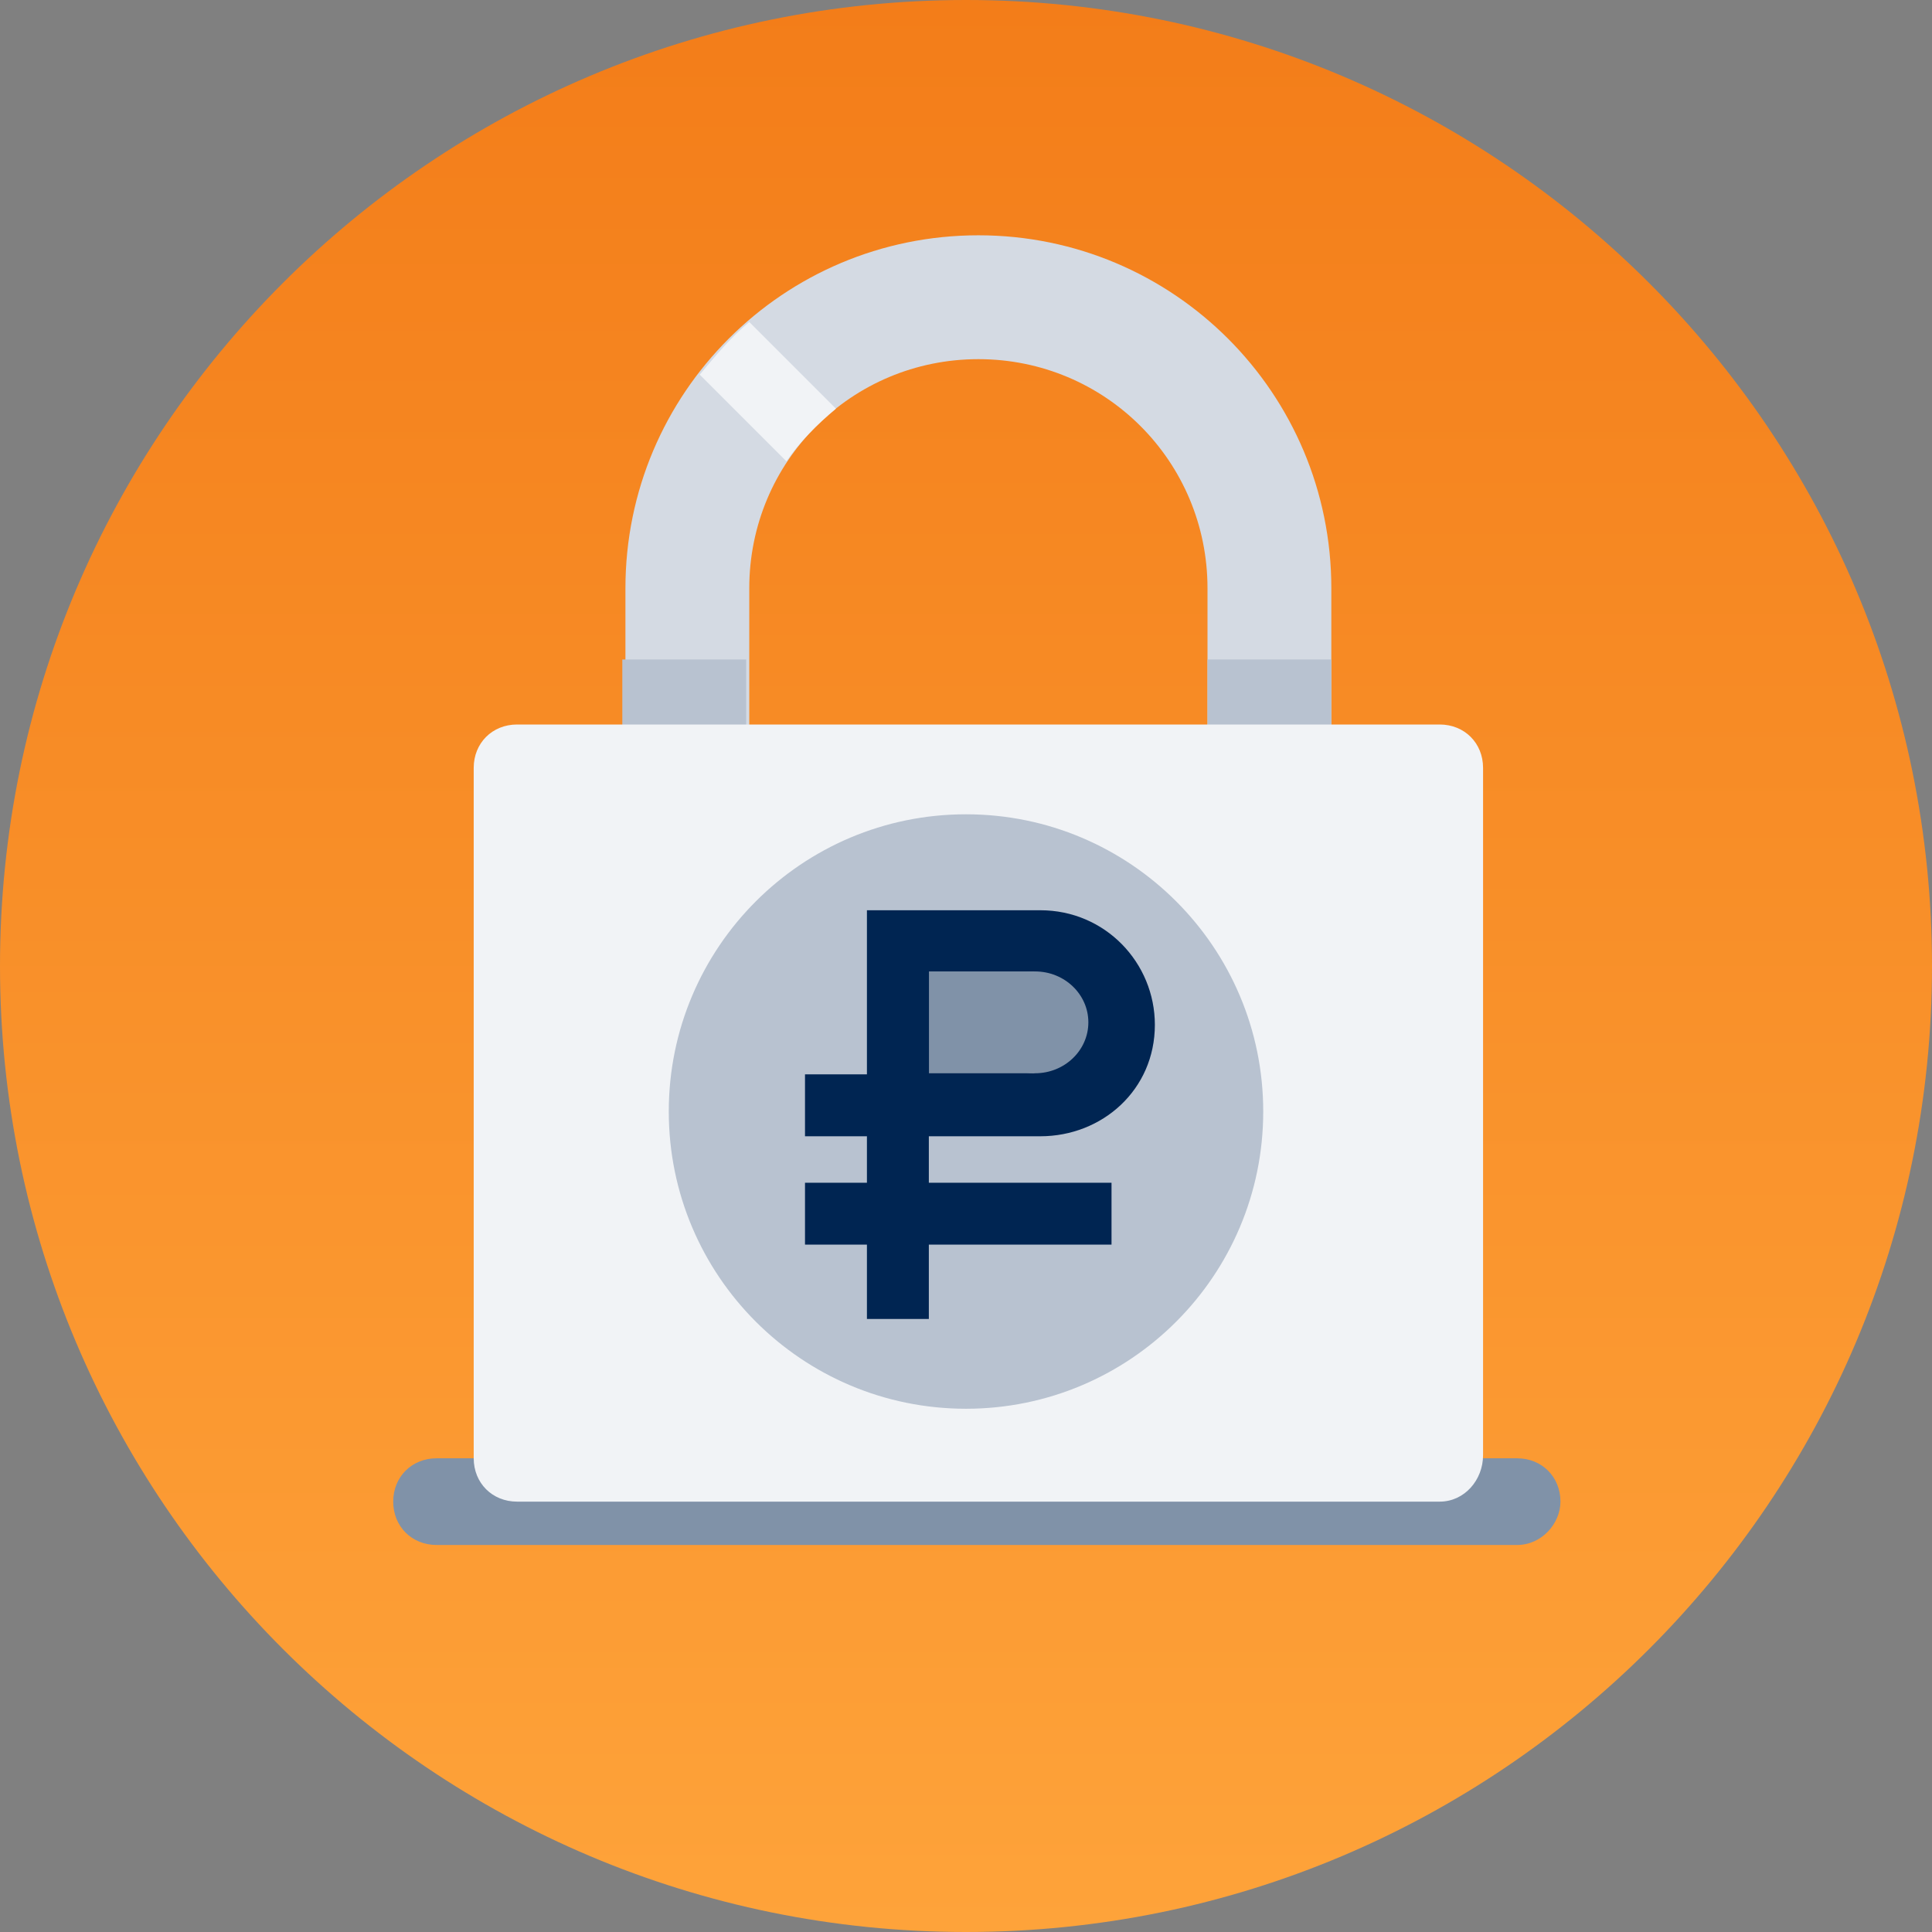 <svg width="90" height="90" viewBox="0 0 90 90" fill="none" xmlns="http://www.w3.org/2000/svg">
<rect x="0" y="0" width="90" height="90" fill="#808080" stroke="none"/>
<path d="M45 90C69.853 90 90 69.853 90 45C90 20.147 69.853 0 45 0C20.147 0 0 20.147 0 45C0 69.853 20.147 90 45 90Z" fill="url(#paint0_linear)"/>
<path d="M62.019 37.067H56.25V27.404C56.25 21.49 51.49 16.731 45.577 16.731C39.664 16.731 34.904 21.49 34.904 27.404V37.067H29.135V27.404C29.135 18.317 36.49 10.961 45.577 10.961C54.664 10.961 62.019 18.317 62.019 27.404V37.067Z" fill="#D4DAE3"/>
<path d="M62.019 30.721H56.25V35.337H62.019V30.721Z" fill="#B8C2D0"/>
<path d="M34.76 30.721H28.99V35.337H34.76V30.721Z" fill="#B8C2D0"/>
<path fill-rule="evenodd" clip-rule="evenodd" d="M70.673 71.971H20.337C19.183 71.971 18.317 71.106 18.317 69.952C18.317 68.798 19.183 67.933 20.337 67.933H70.673C71.827 67.933 72.692 68.798 72.692 69.952C72.692 70.962 71.827 71.971 70.673 71.971Z" fill="#8092A8"/>
<path fill-rule="evenodd" clip-rule="evenodd" d="M67.067 69.952H24.087C22.933 69.952 22.067 69.086 22.067 67.932V35.769C22.067 34.615 22.933 33.75 24.087 33.75H67.067C68.221 33.75 69.087 34.615 69.087 35.769V67.788C69.087 68.942 68.221 69.952 67.067 69.952Z" fill="#F1F3F6"/>
<path d="M45 65.625C52.647 65.625 58.846 59.426 58.846 51.779C58.846 44.132 52.647 37.933 45 37.933C37.353 37.933 31.154 44.132 31.154 51.779C31.154 59.426 37.353 65.625 45 65.625Z" fill="#B8C2D0"/>
<path d="M48.462 52.932C51.346 52.932 53.798 50.769 53.798 47.74C53.798 44.855 51.49 42.403 48.462 42.403H40.385V46.586V50.048H37.5V52.932H40.385V55.096H37.5V57.98H40.385V61.442H43.269V57.98H51.779V55.096H43.269V52.932H48.462Z" fill="#002552"/>
<ellipse cx="48.216" cy="47.625" rx="2.484" ry="2.372" fill="#8092A8"/>
<rect x="43.275" y="45.253" width="4.914" height="4.744" fill="#8092A8"/>
<path d="M36.635 21.49C37.212 20.625 38.077 19.759 38.942 19.038L34.904 15C34.038 15.721 33.317 16.586 32.596 17.452L36.635 21.49Z" fill="#F1F3F6"/>
<path d="M56.25 36.345V37.066H56.971L56.25 36.345Z" fill="#F1F3F6"/>
<defs>
<linearGradient id="paint0_linear" x1="45.001" y1="90" x2="45.001" y2="0" gradientUnits="userSpaceOnUse">
<stop stop-color="#FEA33A"/>
<stop offset="1" stop-color="#F37D19"/>
</linearGradient>
</defs>
</svg>
